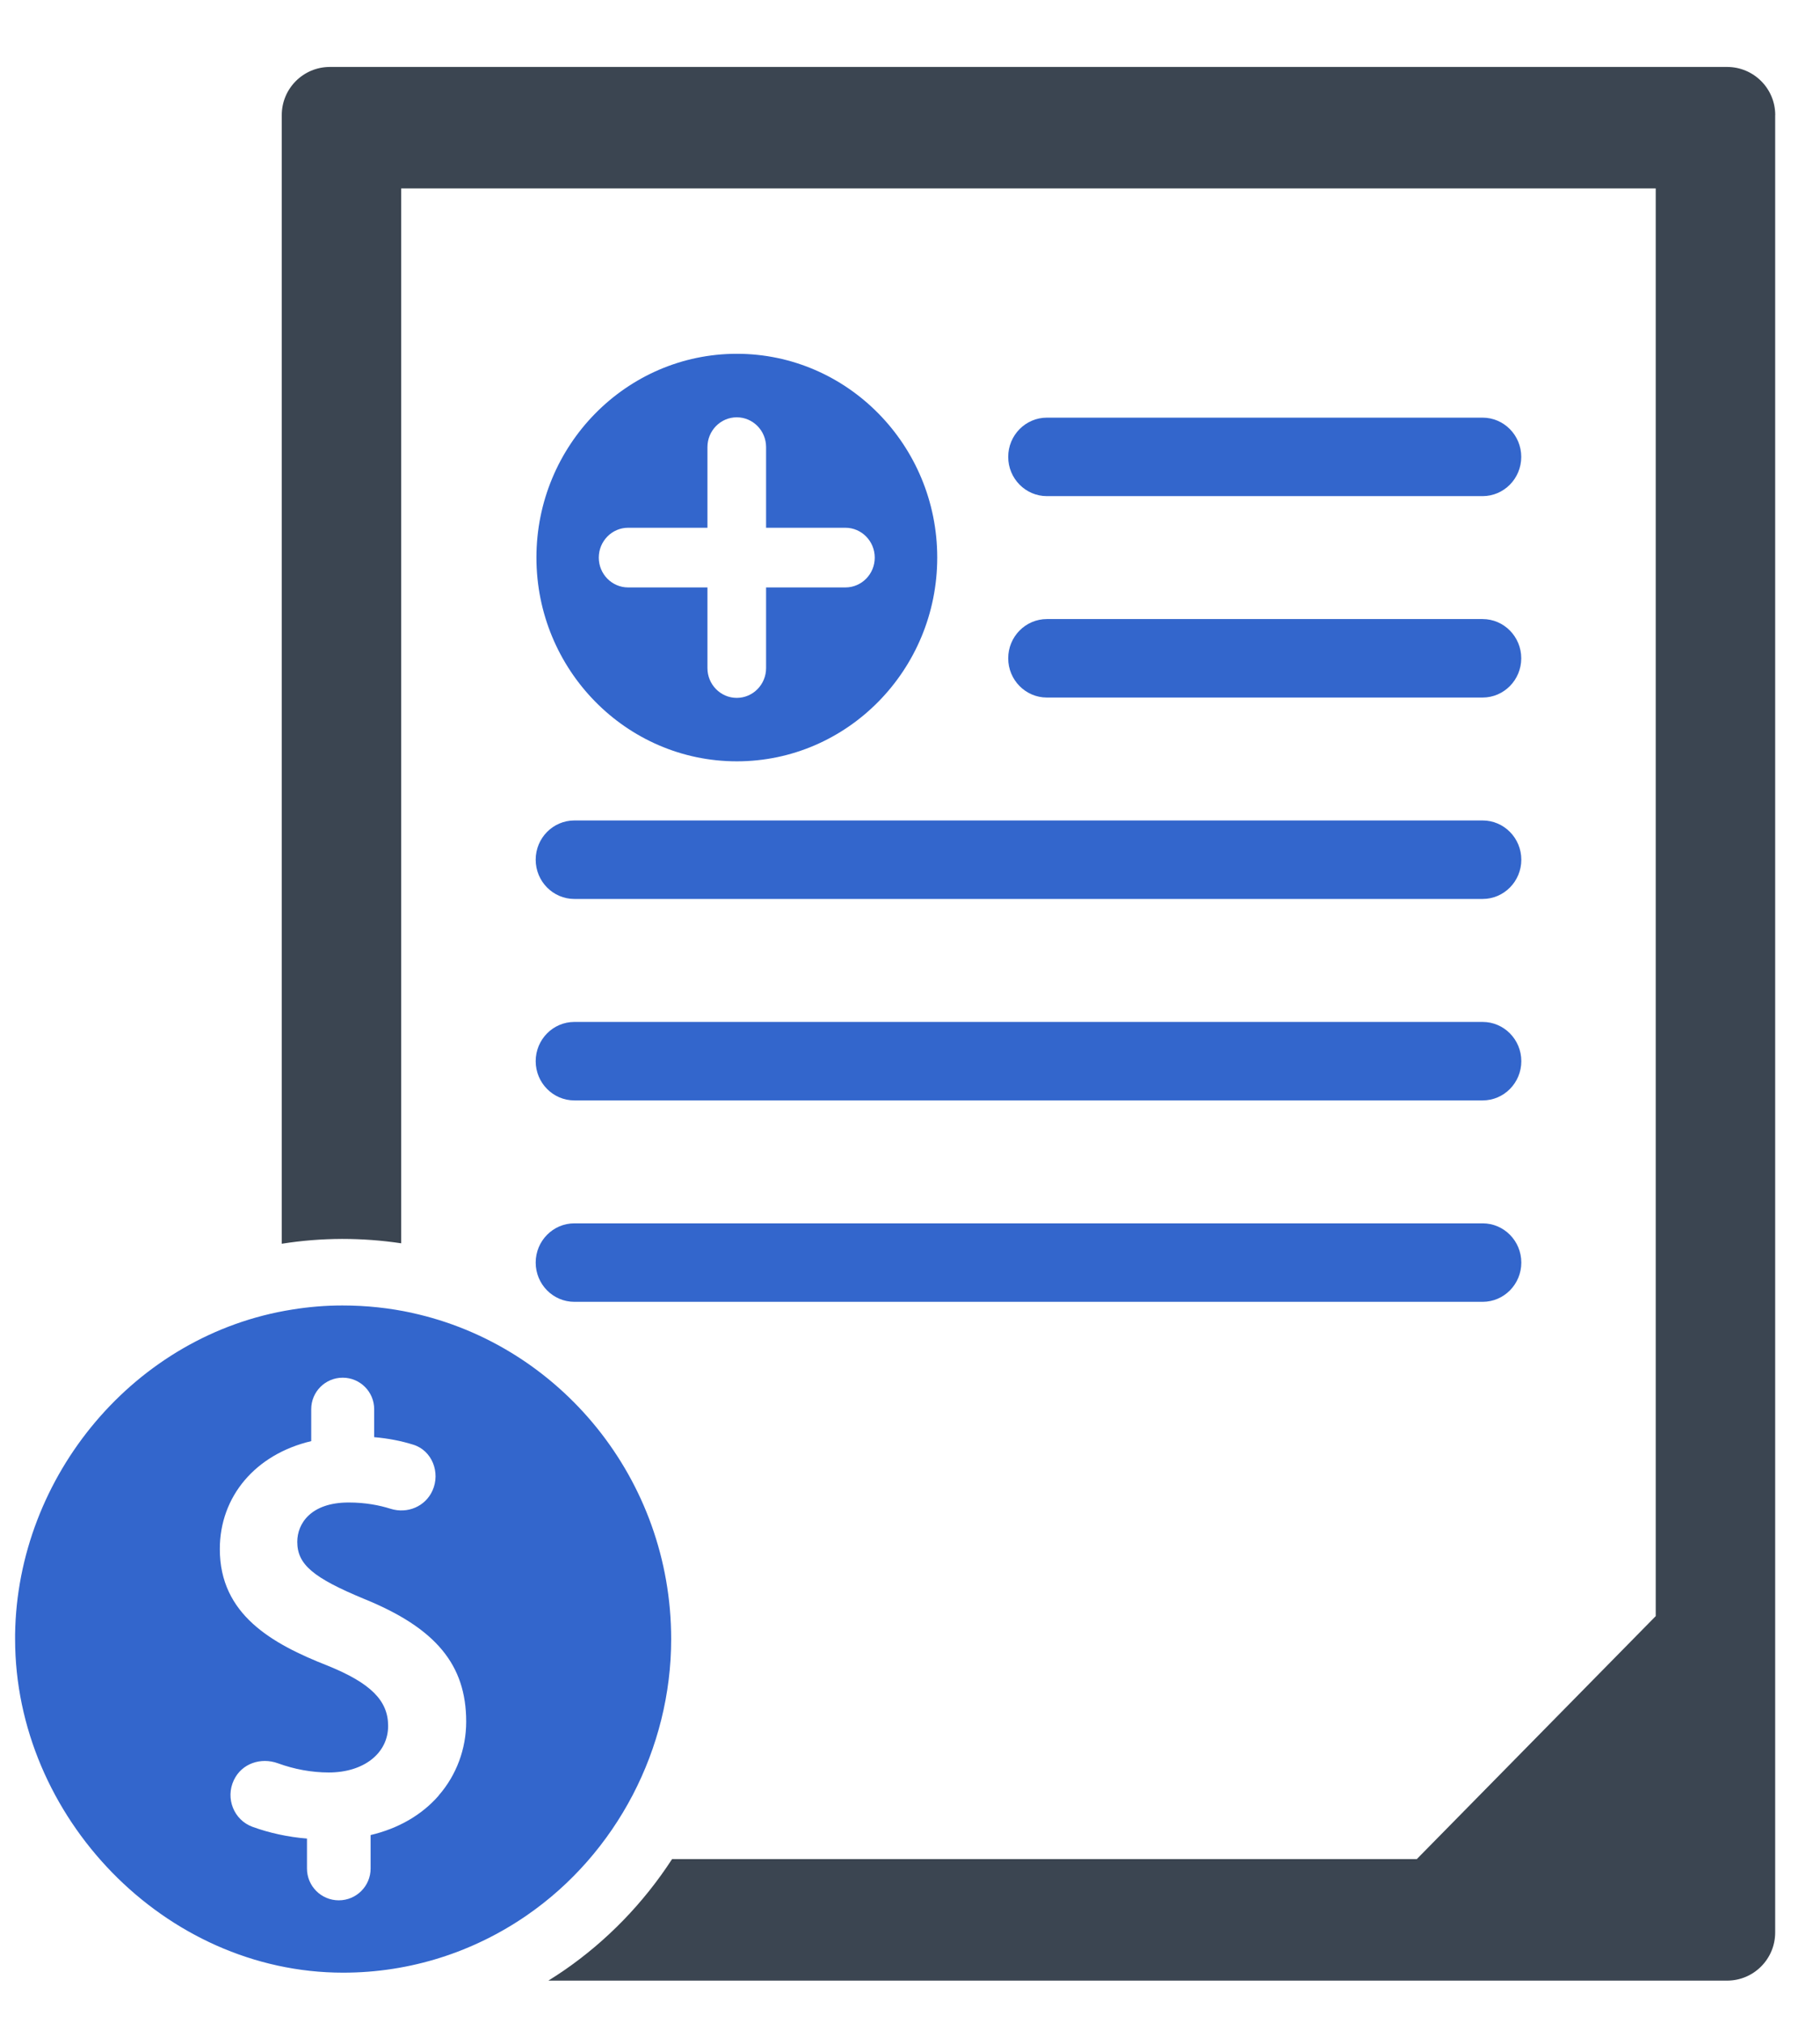 <?xml version="1.0" encoding="UTF-8"?>
<svg id="Isolation_Mode" data-name="Isolation Mode" xmlns="http://www.w3.org/2000/svg" version="1.1" viewBox="0 0 270 300">
  <defs>
    <style>
      .cls-1 {
        fill: #36c;
      }

      .cls-1, .cls-2 {
        stroke-width: 0px;
      }

      .cls-2 {
        fill: #3b4551;
      }
    </style>
  </defs>
  <g>
    <g>
      <g>
        <path class="cls-1" d="M219.94,91.81h-64.63c-3.17,0-5.74,2.61-5.74,5.82s2.57,5.82,5.74,5.82h64.63c3.17,0,5.74-2.61,5.74-5.82s-2.57-5.82-5.74-5.82Z"/>
        <path class="cls-1" d="M155.31,73.58h64.63c3.17,0,5.74-2.61,5.74-5.82s-2.57-5.82-5.74-5.82h-64.63c-3.17,0-5.74,2.61-5.74,5.82s2.57,5.82,5.74,5.82Z"/>
      </g>
      <path class="cls-1" d="M219.94,181.43H85.21c-3.17,0-5.74,2.61-5.74,5.82s2.57,5.82,5.74,5.82h134.74c3.17,0,5.74-2.61,5.74-5.82s-2.57-5.82-5.74-5.82Z"/>
      <path class="cls-1" d="M219.94,121.68H85.21c-3.17,0-5.74,2.61-5.74,5.82s2.57,5.82,5.74,5.82h134.74c3.17,0,5.74-2.61,5.74-5.82s-2.57-5.82-5.74-5.82Z"/>
      <path class="cls-1" d="M219.94,151.56H85.21c-3.17,0-5.74,2.61-5.74,5.82s2.57,5.82,5.74,5.82h134.74c3.17,0,5.74-2.61,5.74-5.82s-2.57-5.82-5.74-5.82Z"/>
      <path class="cls-1" d="M109.31,52.47c-16.39,0-29.73,13.56-29.73,30.22s13.33,30.22,29.73,30.22,29.73-13.56,29.73-30.22-13.33-30.22-29.73-30.22ZM125.42,87.12h-11.77v11.96c0,2.44-1.95,4.42-4.35,4.42s-4.35-1.98-4.35-4.42v-11.96h-11.77c-2.4,0-4.35-1.98-4.35-4.42s1.95-4.43,4.35-4.43h11.77v-11.96c0-2.44,1.95-4.42,4.35-4.42s4.35,1.98,4.35,4.42v11.96h11.77c2.4,0,4.35,1.99,4.35,4.43s-1.95,4.42-4.35,4.42Z"/>
    </g>
    <path class="cls-2" d="M263.35,17.07v269.53c0,3.94-3.19,7.14-7.14,7.14H81.35c.8-.49,1.58-1.01,2.36-1.54,6.31-4.35,11.77-9.98,15.99-16.48h110.48l35.45-36.04V27.94H59.52v156.45c-2.87-.43-5.8-.65-8.77-.65-3.02.01-6.03.25-8.91.71-.01,0-.03,0-.04,0V17.07c0-3.94,3.19-7.14,7.14-7.14h207.28c3.94,0,7.14,3.19,7.14,7.14Z"/>
  </g>
  <path class="cls-1" d="M61.1,194.7c-3.29-.71-6.7-1.09-10.31-1.09-2.52,0-4.99.21-7.41.6-23.38,3.68-40.81,24.68-41.14,48.17,0,.24,0,.47,0,.71,0,26.28,22.1,49.47,48.67,49.47,10.07,0,19.44-3.13,27.21-8.48,13.38-9.21,21.45-24.77,21.45-40.99,0-23.73-16.51-43.6-38.46-48.38ZM65.08,266.3c-2.5,2.87-5.98,4.88-10.1,5.85v4.96c0,2.61-2.11,4.72-4.72,4.72s-4.72-2.11-4.72-4.72v-4.44c-2.8-.22-5.61-.84-8.08-1.74-2.77-1.01-4.04-4.22-2.78-6.9l.02-.04c1.16-2.45,3.99-3.41,6.54-2.48,2.41.88,5,1.36,7.54,1.36,5.18,0,8.8-2.84,8.8-6.91,0-3.76-2.6-6.35-8.97-8.93-8.31-3.26-16-7.61-16-17.29,0-7.82,5.3-14.06,13.56-16.01v-4.74c0-2.58,2.09-4.67,4.67-4.67s4.67,2.09,4.67,4.67v4.15c2.07.18,4,.55,5.81,1.12,2.79.87,4.04,4.14,2.84,6.8-1.07,2.38-3.73,3.48-6.22,2.7-1.65-.52-3.72-.93-6.21-.93-5.63,0-7.63,3.14-7.63,5.83,0,3.35,2.33,5.33,9.97,8.49,10.58,4.31,15.09,9.75,15.09,18.18,0,4.05-1.45,7.94-4.09,10.96Z"/>
</svg>